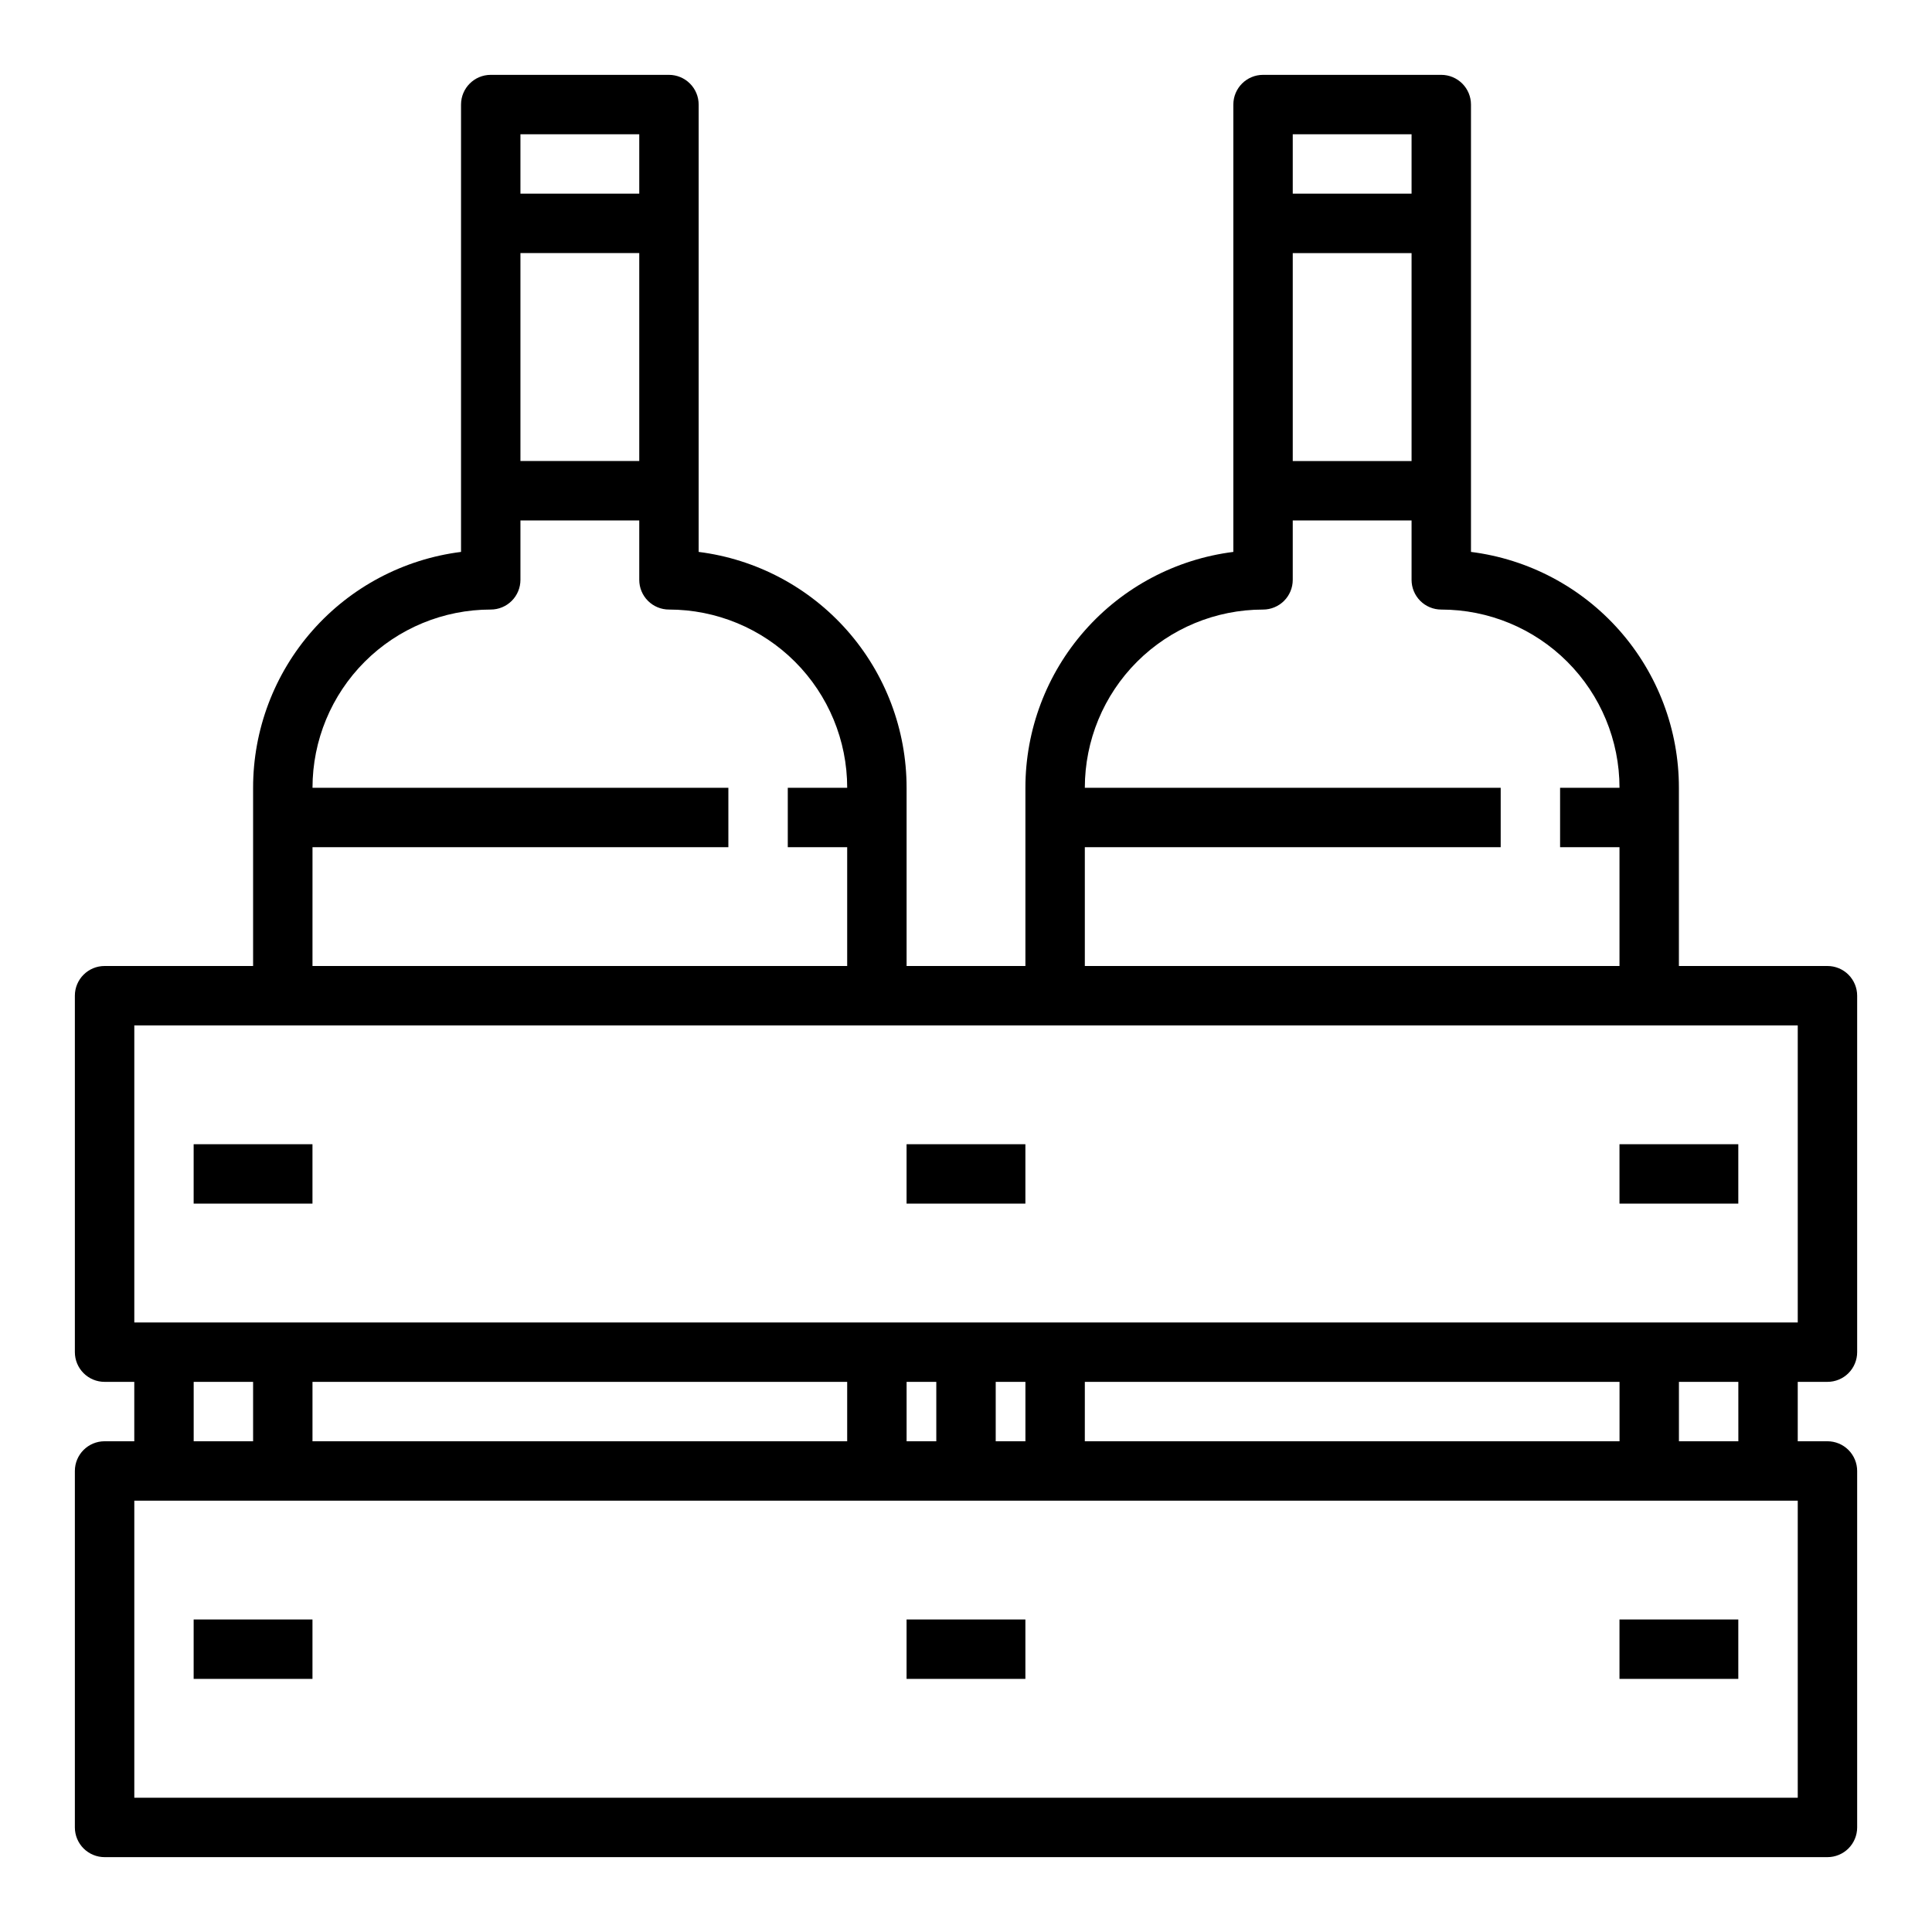 <?xml version="1.0" encoding="UTF-8"?>
<!-- The Best Svg Icon site in the world: iconSvg.co, Visit us! https://iconsvg.co -->
<svg fill="#000000" width="800px" height="800px" version="1.1" viewBox="144 144 512 512" xmlns="http://www.w3.org/2000/svg">
 <g>
  <path d="m628.29 400h-39.363v-47.234c0.008-15.344-5.59-30.16-15.734-41.668-10.148-11.508-24.145-18.918-39.367-20.836v-118.55c0-2.09-0.832-4.09-2.309-5.566-1.477-1.477-3.477-2.309-5.566-2.309h-47.23c-4.348 0-7.871 3.527-7.871 7.875v118.55c-15.223 1.918-29.223 9.328-39.367 20.836-10.148 11.508-15.742 26.324-15.738 41.668v47.23l-31.488 0.004v-47.234c0.004-15.344-5.59-30.16-15.738-41.668-10.145-11.508-24.145-18.918-39.367-20.836v-118.55c0-2.09-0.828-4.09-2.305-5.566-1.477-1.477-3.477-2.309-5.566-2.309h-47.23c-4.348 0-7.871 3.527-7.871 7.875v118.55c-15.223 1.918-29.223 9.328-39.367 20.836-10.148 11.508-15.742 26.324-15.738 41.668v47.23l-39.359 0.004c-4.348 0-7.875 3.523-7.875 7.871v94.465c0 2.086 0.832 4.09 2.309 5.566 1.477 1.477 3.477 2.305 5.566 2.305h7.871v15.742h-7.871c-4.348 0-7.875 3.527-7.875 7.875v94.465c0 2.086 0.832 4.09 2.309 5.566 1.477 1.473 3.477 2.305 5.566 2.305h456.58c2.086 0 4.09-0.832 5.566-2.305 1.473-1.477 2.305-3.481 2.305-5.566v-94.465c0-2.09-0.832-4.09-2.305-5.566-1.477-1.477-3.481-2.309-5.566-2.309h-7.875v-15.742h7.875c2.086 0 4.09-0.828 5.566-2.305 1.473-1.477 2.305-3.481 2.305-5.566v-94.465c0-2.09-0.832-4.09-2.305-5.566-1.477-1.477-3.481-2.305-5.566-2.305zm-110.21-133.82h-31.488v-55.105h31.488zm0-86.594v15.742h-31.488v-15.742zm-86.59 188.93h110.21v-15.746h-110.21c0-12.527 4.973-24.539 13.832-33.398 8.859-8.855 20.871-13.832 33.398-13.832 2.086 0 4.09-0.832 5.566-2.305 1.477-1.477 2.305-3.481 2.305-5.566v-15.746h31.488v15.746c0 2.086 0.832 4.09 2.305 5.566 1.477 1.473 3.481 2.305 5.566 2.305 12.527 0 24.543 4.977 33.398 13.832 8.859 8.859 13.836 20.871 13.836 33.398h-15.746v15.742h15.742v31.488l-141.69 0.004zm-118.08-102.34h-31.488v-55.105h31.488zm0-86.594v15.742h-31.488v-15.742zm-86.594 188.93h110.21v-15.746h-110.21c0-12.527 4.977-24.539 13.836-33.398 8.855-8.855 20.871-13.832 33.398-13.832 2.086 0 4.09-0.832 5.566-2.305 1.477-1.477 2.305-3.481 2.305-5.566v-15.746h31.488v15.746c0 2.086 0.828 4.09 2.305 5.566 1.477 1.473 3.481 2.305 5.566 2.305 12.527 0 24.543 4.977 33.398 13.832 8.859 8.859 13.836 20.871 13.836 33.398h-15.746v15.742h15.742v31.488l-141.7 0.004zm-31.488 141.7h15.746v15.742h-15.746zm236.16 15.742 0.004-15.742h141.7v15.742zm-15.742 0h-7.871v-15.742h7.871zm-23.617 0h-7.871v-15.742h7.871zm-23.617 0h-141.7v-15.742h141.7zm251.91 94.465h-440.83v-78.719h440.83zm-15.742-94.465h-15.746v-15.742h15.742zm15.742-31.488h-440.83v-78.719h440.83z"/>
  <path d="m195.32 447.23h31.488v15.742h-31.488z"/>
  <path d="m573.18 447.23h31.488v15.742h-31.488z"/>
  <path d="m195.32 573.18h31.488v15.742h-31.488z"/>
  <path d="m573.18 573.18h31.488v15.742h-31.488z"/>
  <path d="m384.25 447.23h31.488v15.742h-31.488z"/>
  <path d="m384.25 573.18h31.488v15.742h-31.488z"/>
 </g>
</svg>